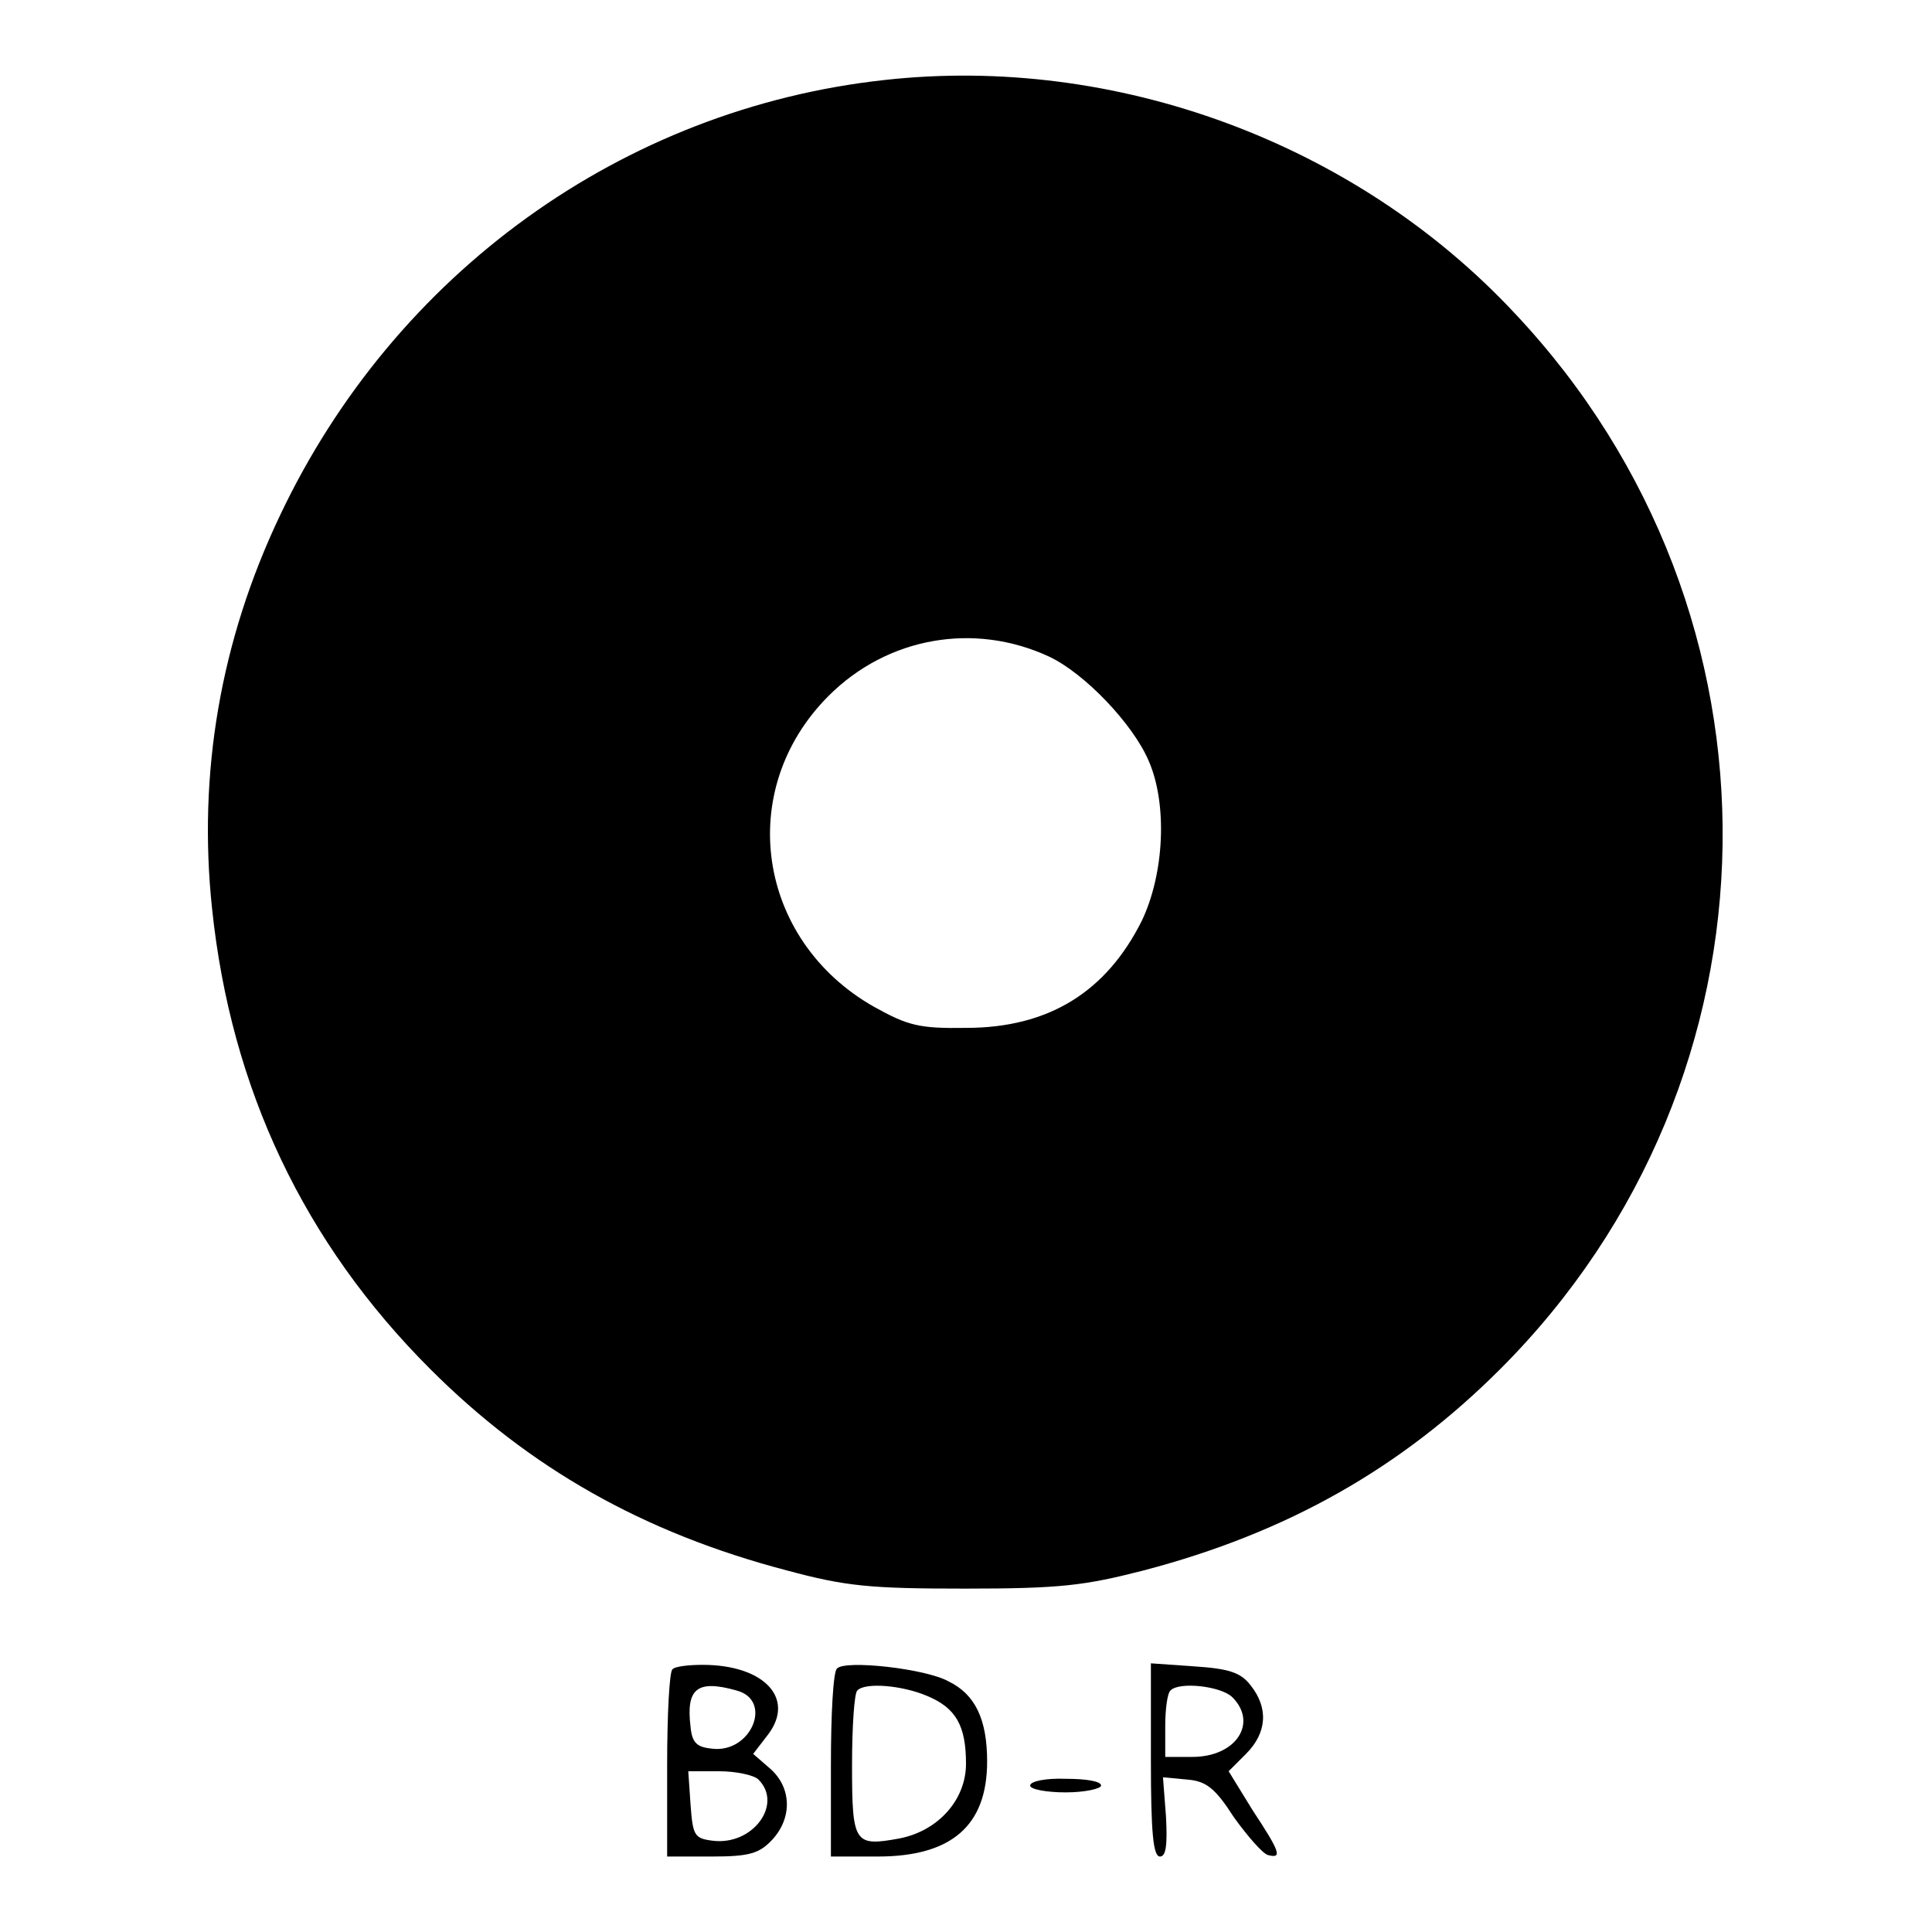 <?xml version="1.0" encoding="utf-8"?>
<!-- Svg Vector Icons : http://www.onlinewebfonts.com/icon -->
<!DOCTYPE svg PUBLIC "-//W3C//DTD SVG 1.1//EN" "http://www.w3.org/Graphics/SVG/1.1/DTD/svg11.dtd">
<svg version="1.1" xmlns="http://www.w3.org/2000/svg" xmlns:xlink="http://www.w3.org/1999/xlink" x="0px" y="0px" viewBox="0 0 256 256" enable-background="new 0 0 256 256" xml:space="preserve">
<g> <g> <path fill="#000000" d="M117.2,10.6c-34.7,3.8-64.9,25.6-80.1,57.7c-7.9,16.6-10.9,34.2-9,52.1c2.5,23.9,12.2,44.3,28.9,61  c13.1,13.1,28.2,21.7,47.3,26.7c7.8,2.1,11,2.4,23.6,2.4s15.8-0.4,23.6-2.4c19.1-5,34.2-13.6,47.3-26.7  c38.5-38.5,39.4-100.1,1.9-139.9C179.6,18.9,147.8,7.2,117.2,10.6z M139,87c4.7,2.2,11.1,8.9,13.2,13.8c2.5,5.7,2.1,14.9-0.9,21.2  c-4.7,9.4-12.3,14.2-23.3,14.2c-6.2,0.1-7.7-0.3-12.2-2.8c-15.5-8.8-18.5-28.7-6-41.2C117.6,84.4,129.1,82.4,139,87z"/> <path fill="#000000" d="M89.1,221.2c-0.4,0.3-0.7,6-0.7,12.7V246h5.9c5,0,6.3-0.4,8-2.2c2.7-2.9,2.6-6.9-0.2-9.4l-2.3-2l2-2.6  c3.6-4.8-0.6-9.2-8.7-9.2C91.3,220.6,89.4,220.8,89.1,221.2z M97.6,224c4.9,1.3,1.9,8.4-3.3,7.7c-2-0.2-2.6-0.8-2.8-2.9  C90.9,223.8,92.3,222.5,97.6,224z M100.5,235.8c3.3,3.3-0.8,8.8-6.1,8.1c-2.4-0.3-2.6-0.7-2.9-4.8l-0.3-4.4h4.1  C97.5,234.7,99.9,235.2,100.5,235.8z"/> <path fill="#000000" d="M110.9,221.1c-0.5,0.4-0.8,6.1-0.8,12.8V246h6.2c9.8,0,14.5-4.1,14.5-12.6c0-5.6-1.6-8.9-5.1-10.6  C122.7,221.1,111.9,219.9,110.9,221.1z M122.8,224.7c3.9,1.6,5.2,4,5.2,9c0,4.8-3.7,8.9-8.8,9.9c-6,1.1-6.3,0.7-6.3-9.7  c0-5.1,0.3-9.6,0.7-9.9C114.6,222.9,119.5,223.3,122.8,224.7z"/> <path fill="#000000" d="M152.5,233.2c0,9.6,0.3,12.8,1.2,12.8c0.8,0,1-1.5,0.8-5.3l-0.4-5.2l3.2,0.3c2.5,0.2,3.7,1.1,6.2,5  c1.8,2.5,3.8,4.8,4.5,5c1.9,0.5,1.7-0.3-2-5.9l-3.2-5.2l2.3-2.3c2.8-2.8,3-6.1,0.6-9.1c-1.3-1.7-2.9-2.2-7.5-2.5l-5.7-0.4V233.2z  M163.3,224.9c3.4,3.4,0.5,7.9-5.3,7.9h-3.6v-4.1c0-2.3,0.3-4.4,0.7-4.7C156.2,222.8,161.8,223.4,163.3,224.9z"/> <path fill="#000000" d="M136.5,236.6c0,0.5,2.2,0.9,4.7,0.9c2.6,0,4.7-0.5,4.7-0.9c0-0.6-2.1-0.9-4.7-0.9  C138.7,235.6,136.5,236,136.5,236.6z"/> </g></g>
</svg>